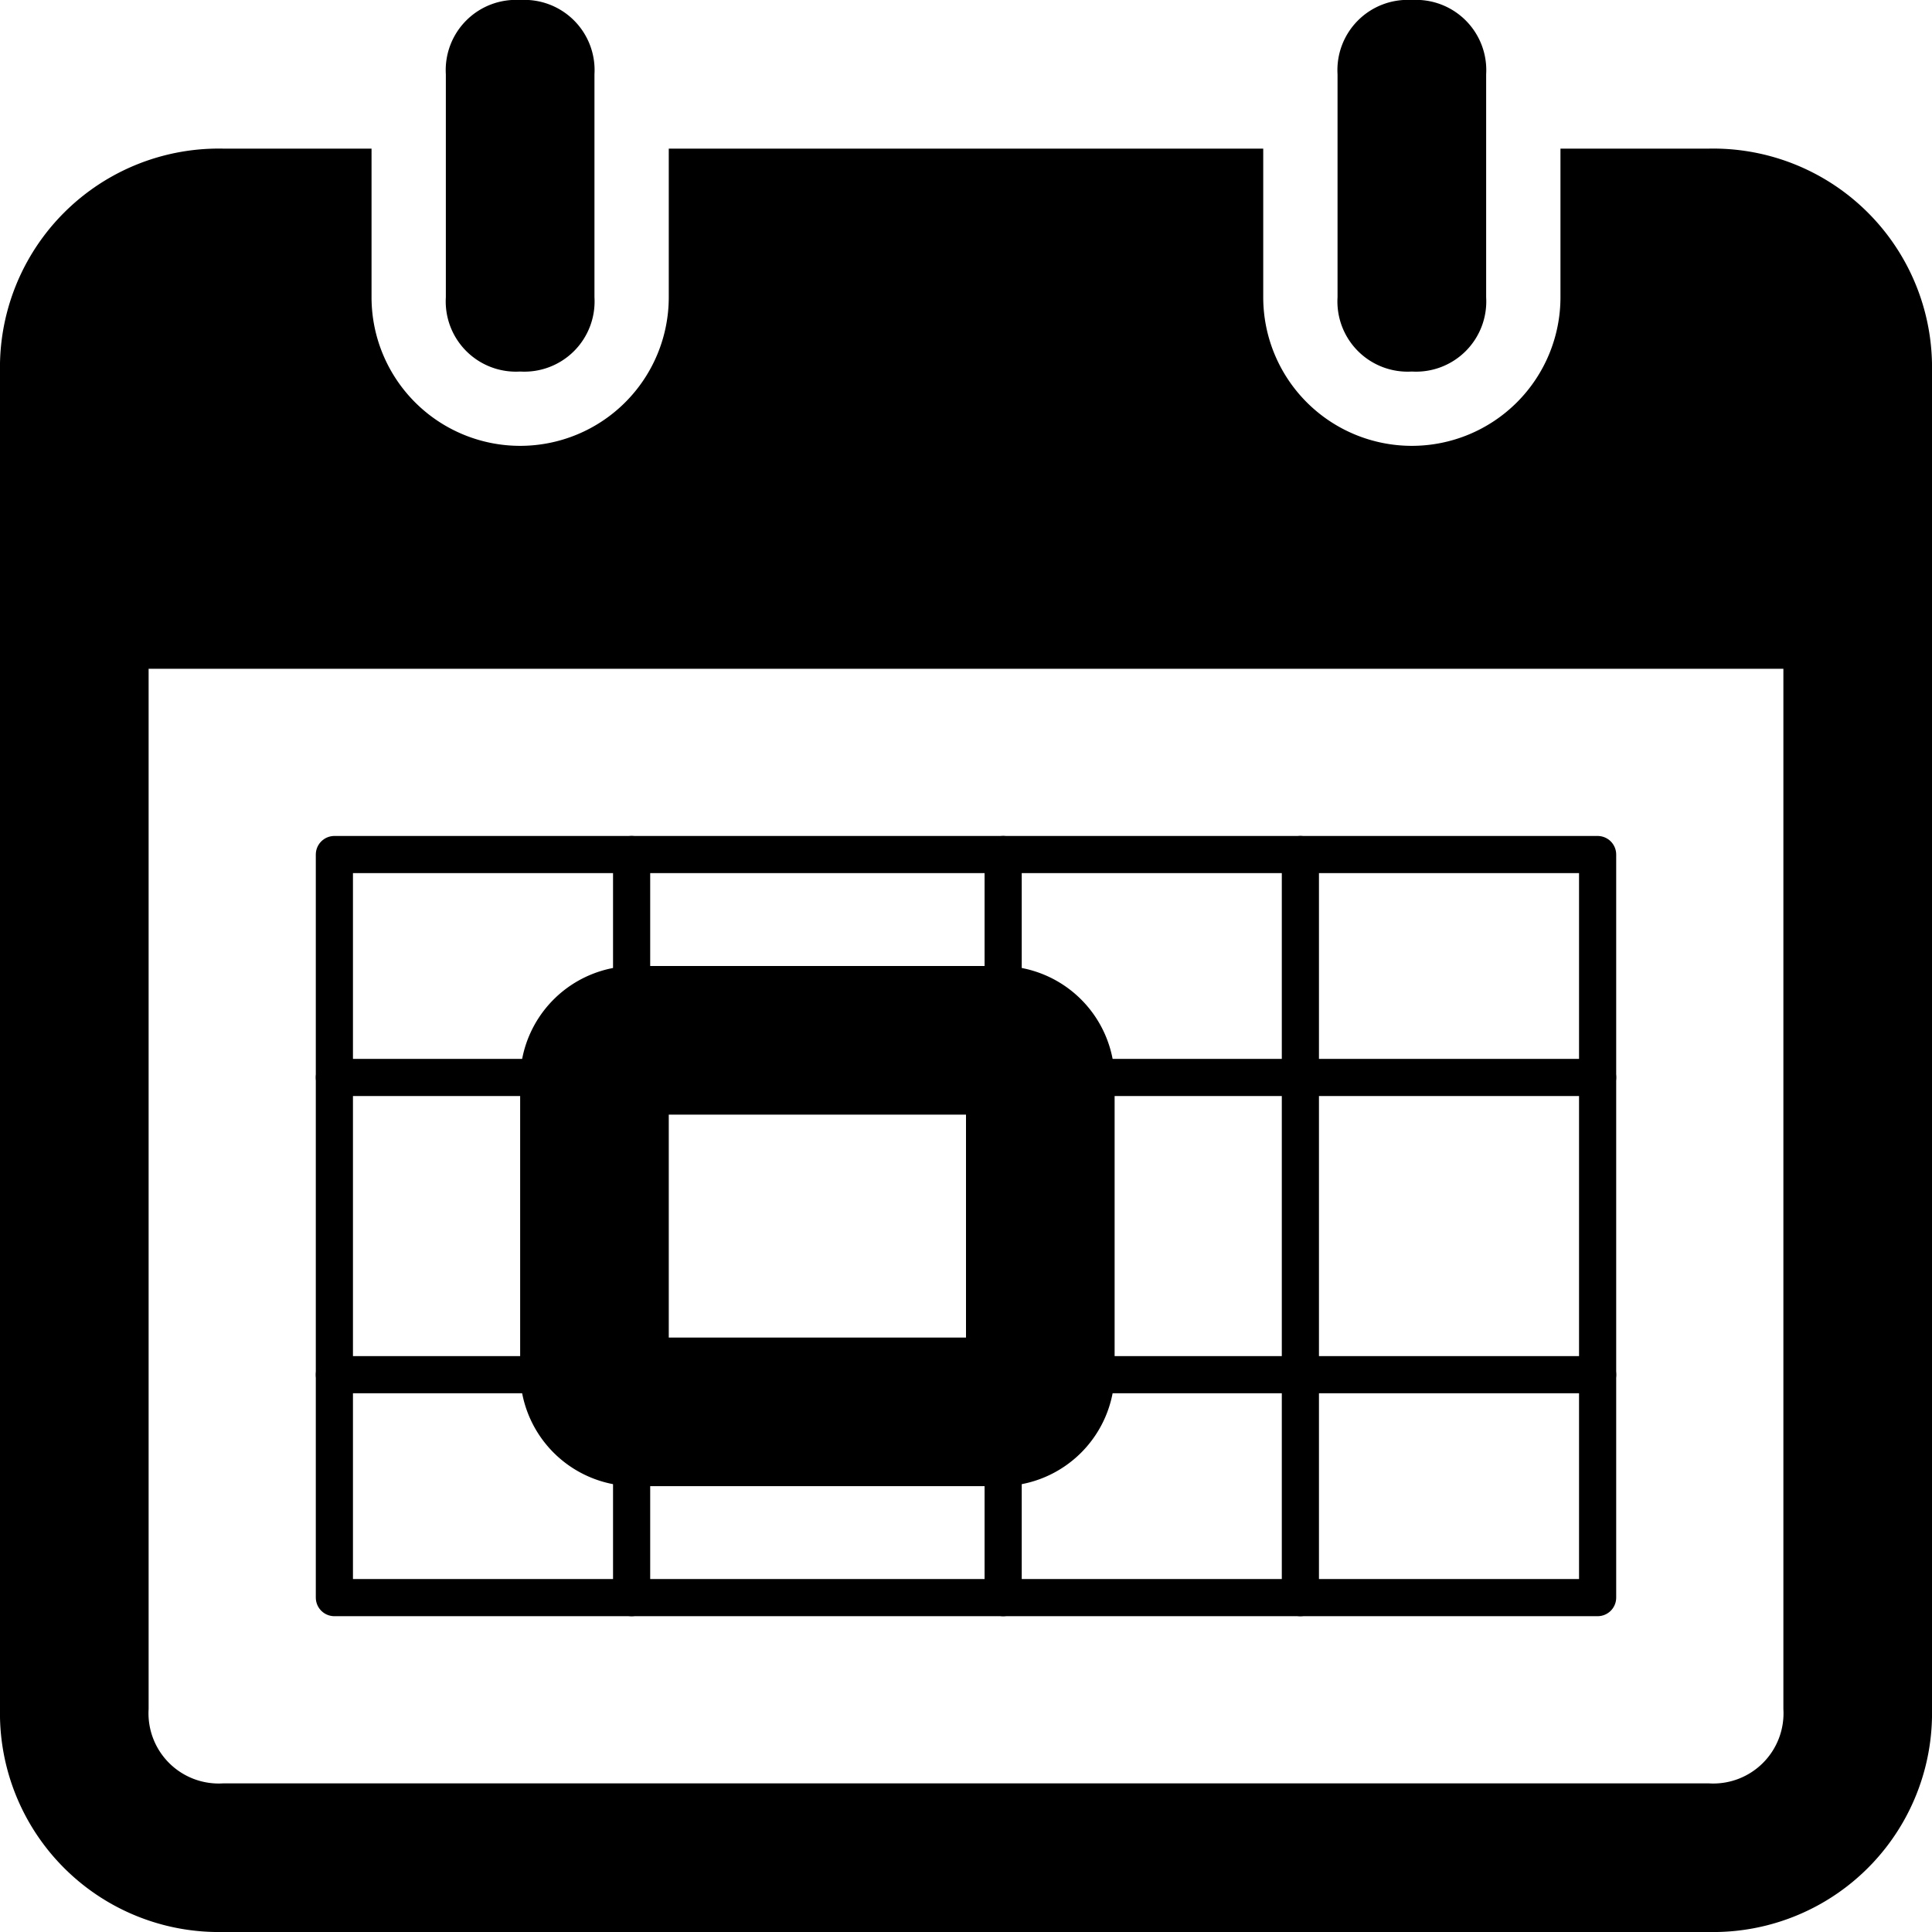<svg xmlns="http://www.w3.org/2000/svg" viewBox="0 0 52 52"><defs><style>.cls-1,.cls-2{fill:none;}.cls-2{stroke:#000;stroke-linecap:round;stroke-linejoin:round;}</style></defs><title>ico_cal_black</title><g id="レイヤー_2" data-name="レイヤー 2"><g id="レイヤー_1-2" data-name="レイヤー 1"><rect class="cls-1" width="52" height="52"/><path d="M14,10a1.89,1.89,0,0,1-2-2V2a1.89,1.89,0,0,1,2-2h0a1.89,1.89,0,0,1,2,2V8a1.89,1.89,0,0,1-2,2Z"/><path d="M46,4H42V8a4,4,0,0,1-8,0V4H18V8a4,4,0,0,1-8,0V4H6a5.89,5.89,0,0,0-6,6V46a5.89,5.89,0,0,0,6,6H46a5.89,5.89,0,0,0,6-6V10A5.89,5.89,0,0,0,46,4Zm2,42a1.89,1.89,0,0,1-2,2H6a1.89,1.89,0,0,1-2-2V18H48Z"/><path d="M38,10a1.89,1.89,0,0,1-2-2V2a1.89,1.89,0,0,1,2-2h0a1.89,1.89,0,0,1,2,2V8a1.89,1.89,0,0,1-2,2Z"/><rect class="cls-2" x="9" y="23" width="34" height="20"/><line class="cls-2" x1="35" y1="23" x2="35" y2="43"/><line class="cls-2" x1="27" y1="23" x2="27" y2="43"/><line class="cls-2" x1="17" y1="23" x2="17" y2="43"/><line class="cls-2" x1="9" y1="37" x2="43" y2="37"/><line class="cls-2" x1="9" y1="29" x2="43" y2="29"/><path d="M27,26H17a3.08,3.08,0,0,0-3,3v8a3.08,3.08,0,0,0,3,3H27a3.08,3.08,0,0,0,3-3V29A3.08,3.08,0,0,0,27,26ZM26,36H18V30h8Z"/></g></g></svg>